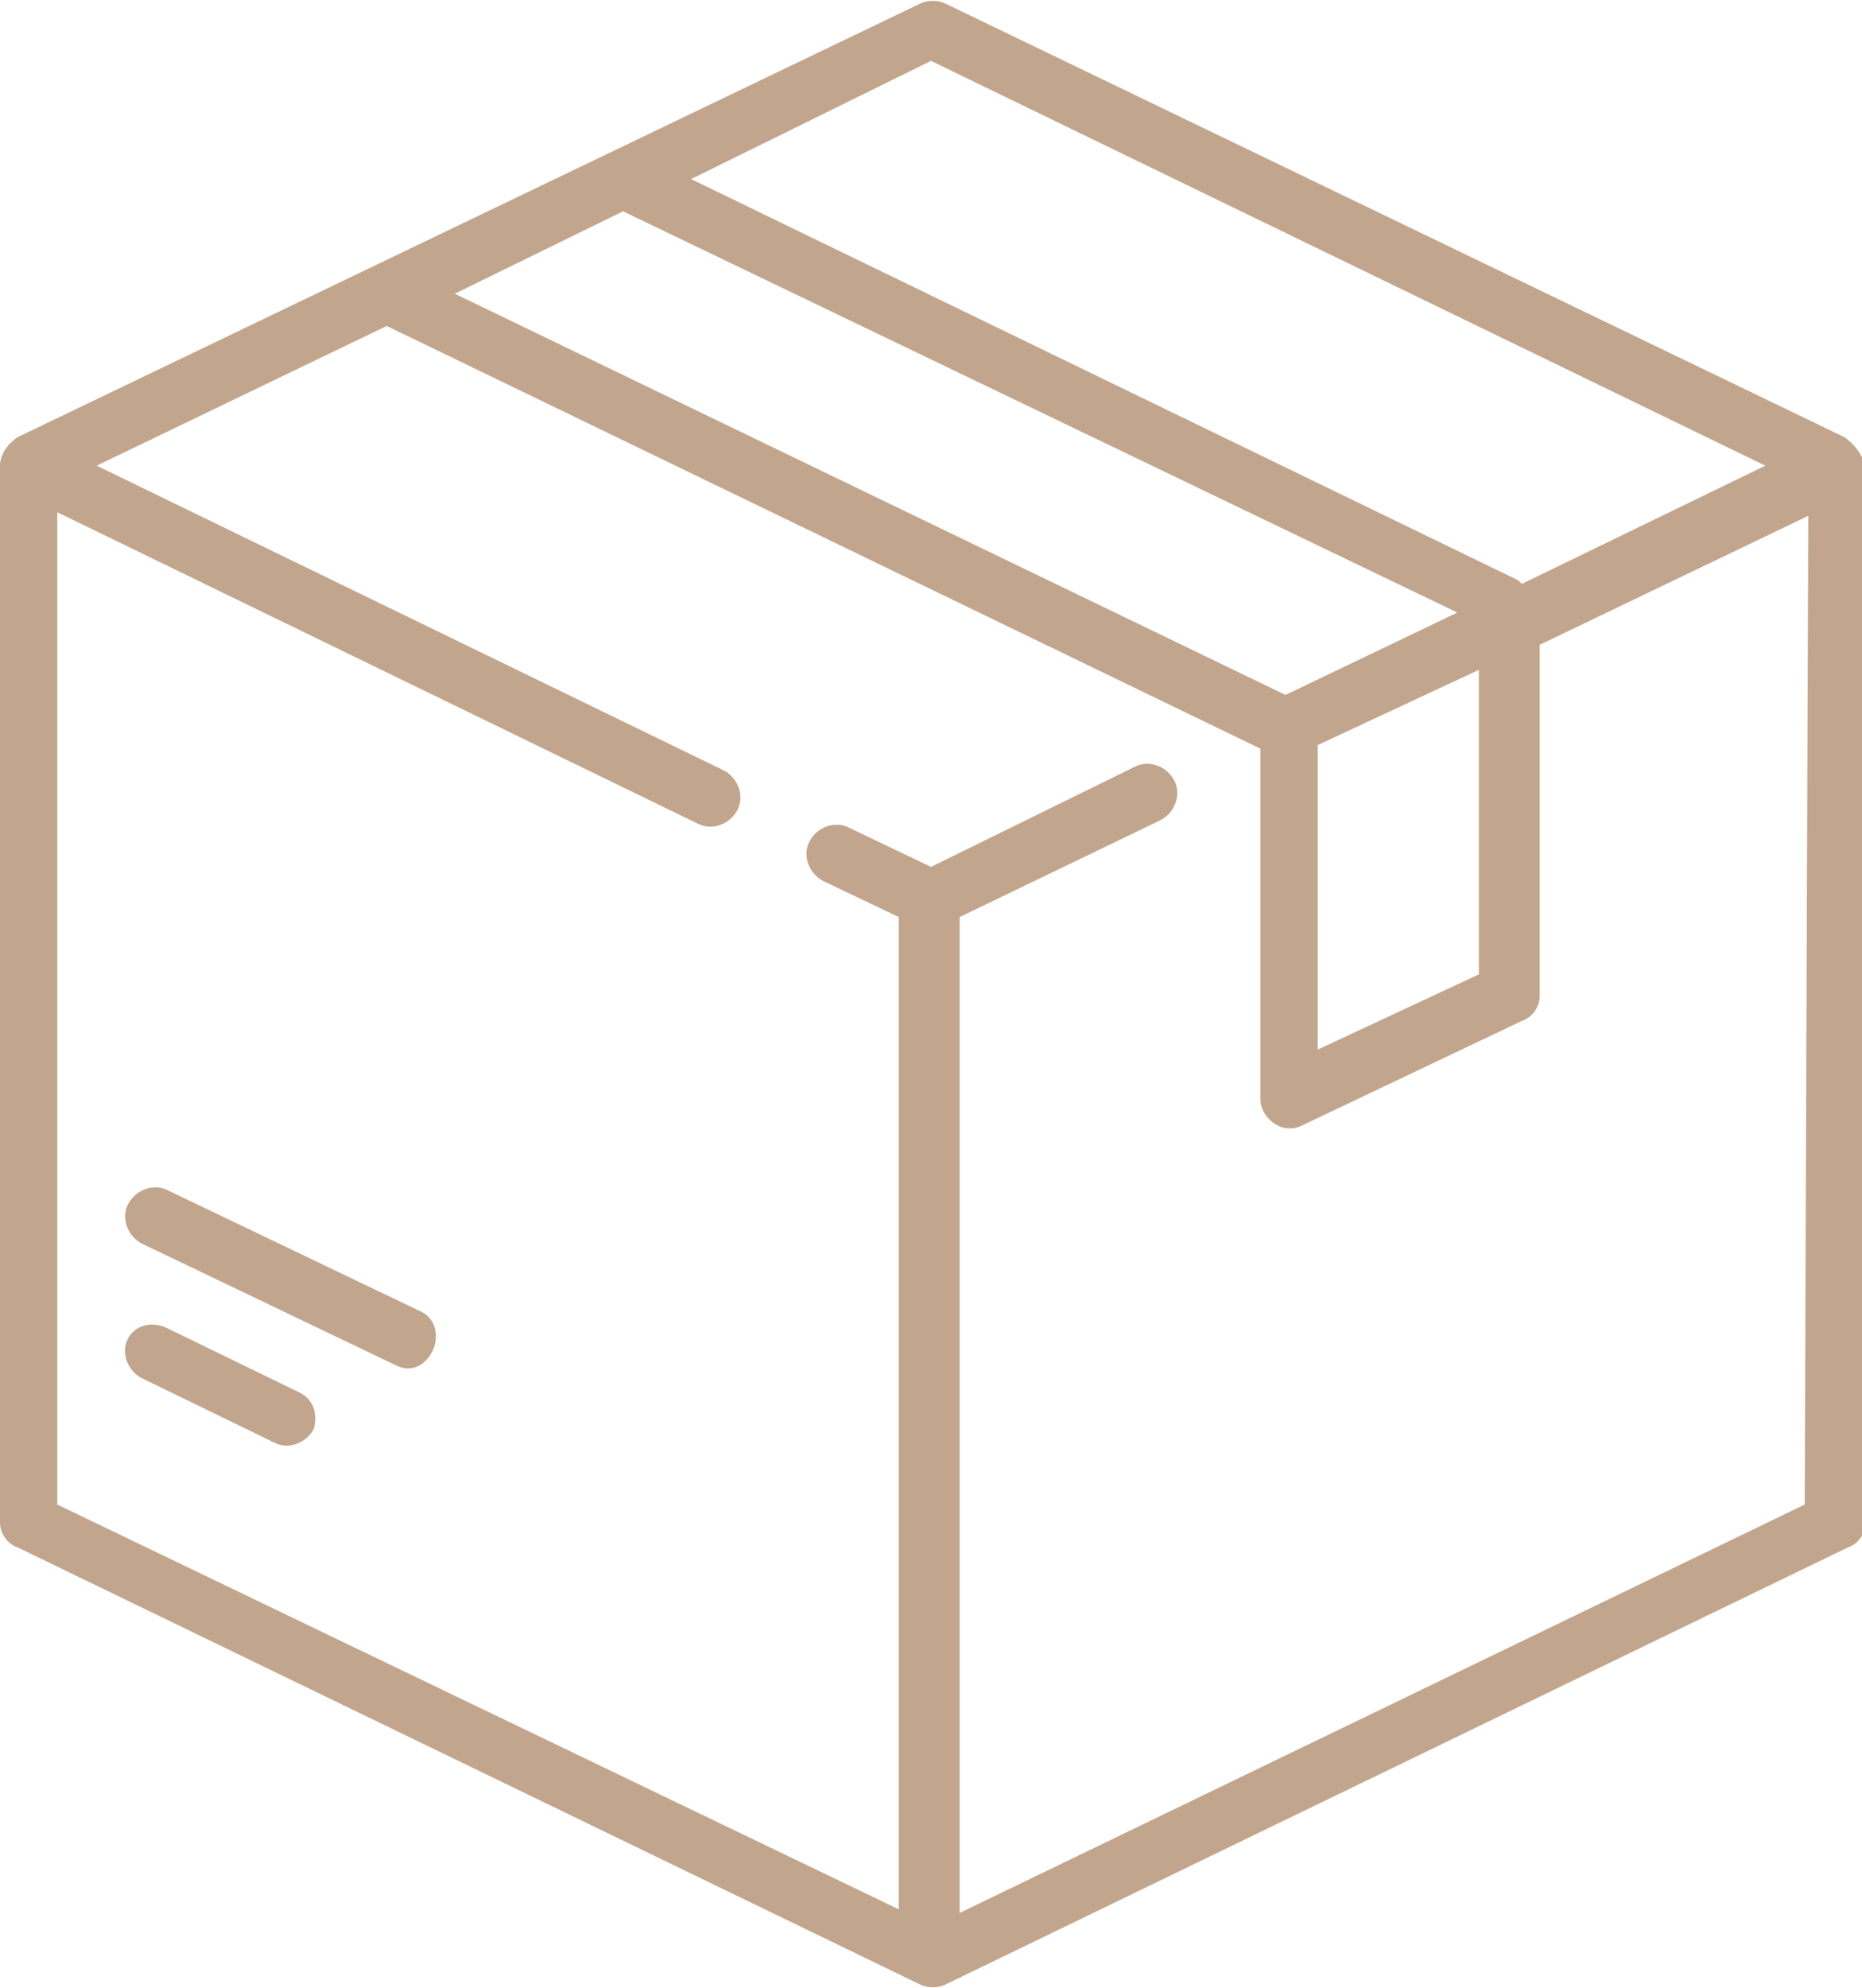 <?xml version="1.0" encoding="utf-8"?>
<!-- Generator: Adobe Illustrator 24.3.0, SVG Export Plug-In . SVG Version: 6.00 Build 0)  -->
<svg version="1.1" id="Laag_1" xmlns="http://www.w3.org/2000/svg" xmlns:xlink="http://www.w3.org/1999/xlink" x="0px" y="0px"
	 viewBox="0 0 52 55.5" style="enable-background:new 0 0 52 55.5;" xml:space="preserve">
<style type="text/css">
	.st0{fill:#c1a68d;}
</style>
<g transform="translate(-16.032 0)">
	<g transform="translate(16.032 -0.001)">
		<g transform="translate(0 0)">
			<path class="st0" d="M51.5,12.2L26.4,0.1c-0.2-0.1-0.5-0.1-0.7,0L0.5,12.2C0.2,12.4,0,12.7,0,13v29.5c0,0.3,0.2,0.6,0.5,0.7
				l25.2,12.2c0.2,0.1,0.5,0.1,0.7,0l25.2-12.2c0.3-0.1,0.5-0.4,0.5-0.7V13C52,12.7,51.8,12.4,51.5,12.2z M26,1.7L49.3,13l-6.8,3.3
				c0,0-0.1-0.1-0.1-0.1L19.3,5L26,1.7z M17.4,5.9l23.3,11.2l-4.8,2.3L12.7,8.2L17.4,5.9z M41.3,18.7v8.5l-4.5,2.1v-8.5L41.3,18.7z
				 M50.4,42L26.8,53.4V25.6l5.6-2.7c0.4-0.2,0.6-0.7,0.4-1.1s-0.7-0.6-1.1-0.4c0,0,0,0,0,0L26,24.2l-2.3-1.1
				c-0.4-0.2-0.9,0-1.1,0.4c-0.2,0.4,0,0.9,0.4,1.1l2.1,1v27.7L1.6,42V14.3l17.9,8.7c0.4,0.2,0.9,0,1.1-0.4c0.2-0.4,0-0.9-0.4-1.1
				L2.7,13l8.1-3.9l24.4,11.8l0,0v9.8c0,0.4,0.4,0.8,0.8,0.8c0.1,0,0.2,0,0.4-0.1l6.1-2.9c0.3-0.1,0.5-0.4,0.5-0.7v-9.8l7.5-3.6
				L50.4,42L50.4,42z"/>
		</g>
	</g>
	<g transform="translate(19.501 36.975)">
		<g transform="translate(0)">
			<path class="st0" d="M4.9,1.9L1.2,0.1C0.8-0.1,0.3,0,0.1,0.4c-0.2,0.4,0,0.9,0.4,1.1c0,0,0,0,0,0l3.7,1.8c0.4,0.2,0.9,0,1.1-0.4
				C5.4,2.5,5.3,2.1,4.9,1.9z"/>
		</g>
	</g>
	<g transform="translate(19.506 33.121)">
		<path class="st0" d="M8.3,3.5L1.2,0.1c-0.4-0.2-0.9,0-1.1,0.4c-0.2,0.4,0,0.9,0.4,1.1L7.6,5C8,5.2,8.4,5,8.6,4.6
			C8.8,4.2,8.7,3.7,8.3,3.5z"/>
	</g>
</g>
</svg>
